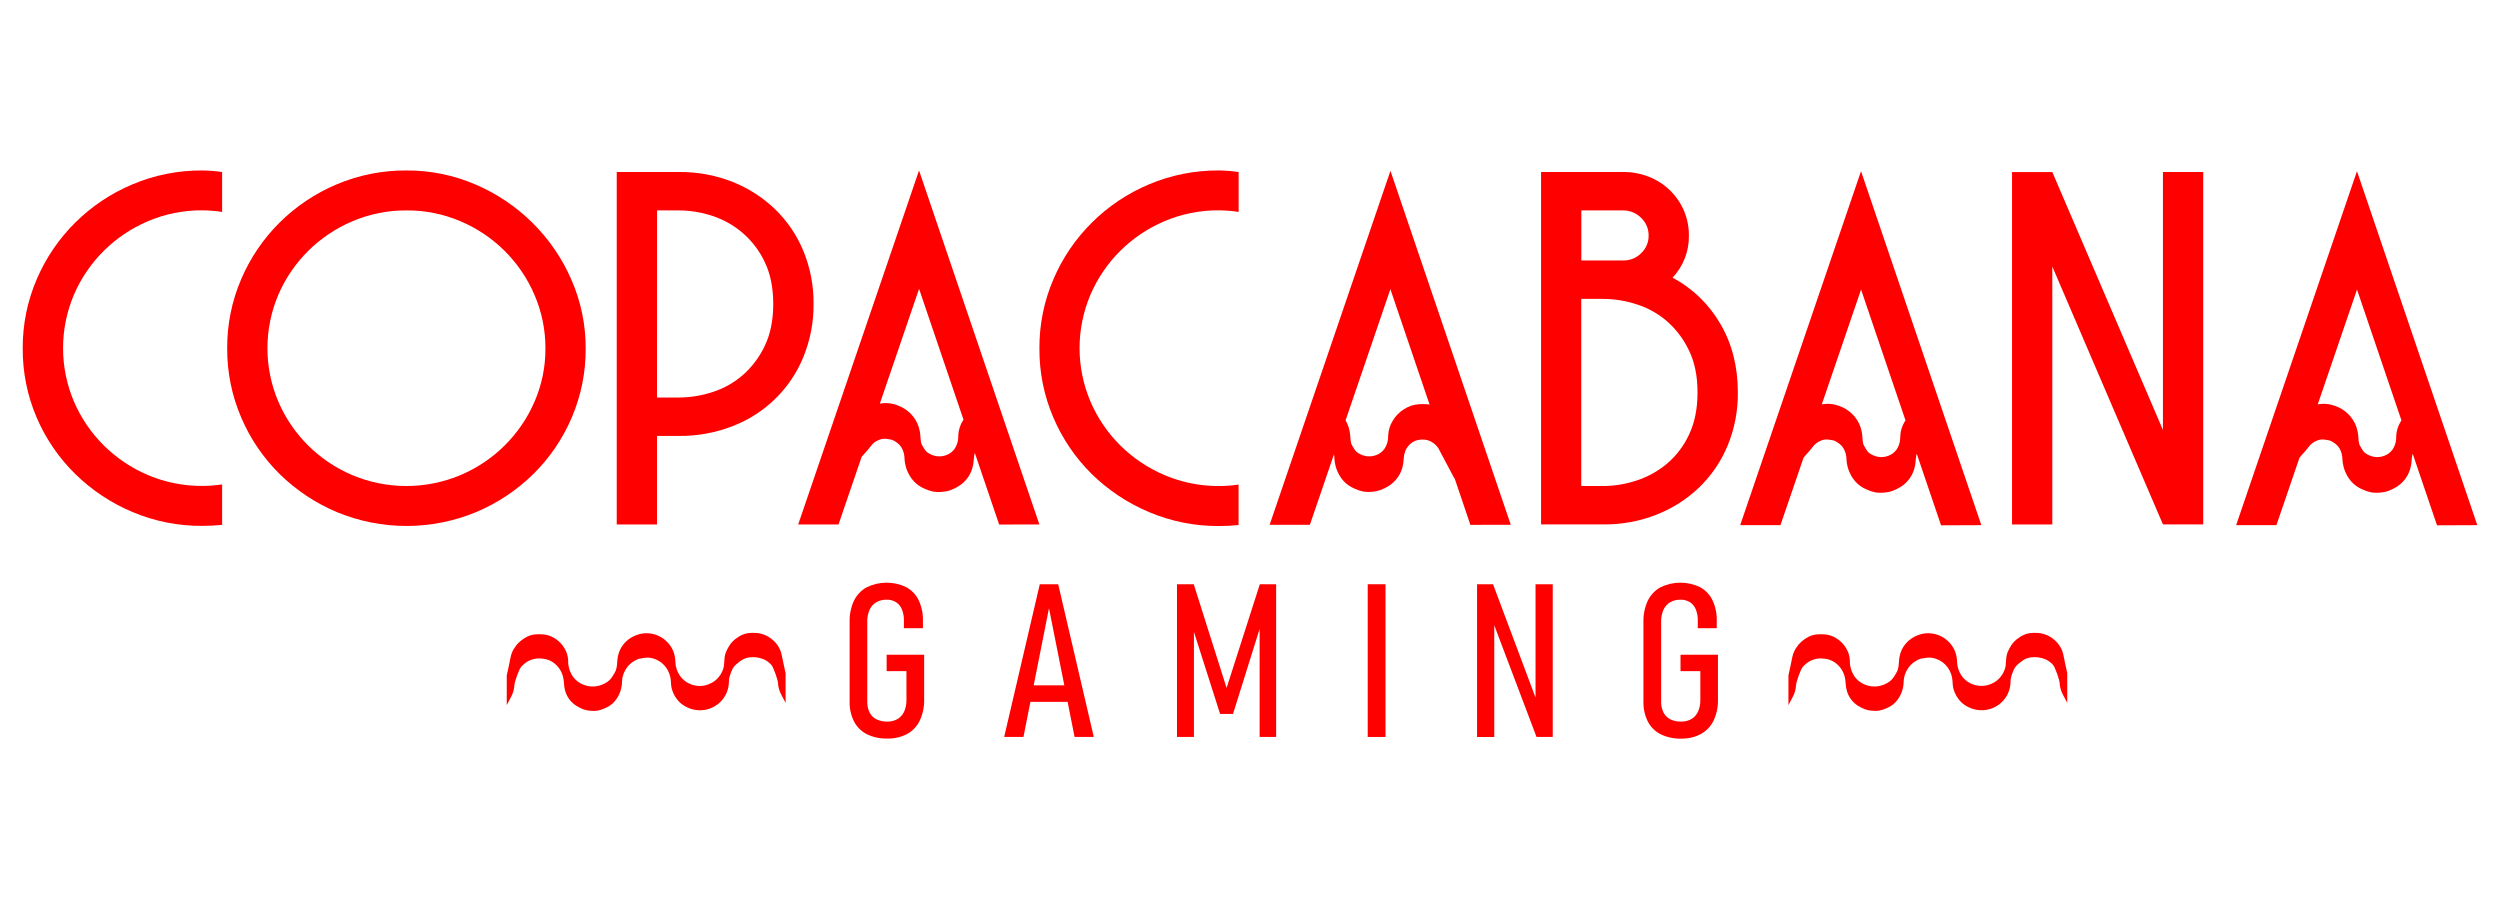 <svg width="220" height="80" viewBox="0 0 220 80" fill="none" xmlns="http://www.w3.org/2000/svg">
<path d="M81.325 57.619V61.54C81.342 62.183 81.212 62.822 80.943 63.407C80.705 63.907 80.315 64.321 79.829 64.591C79.288 64.872 78.682 65.011 78.071 64.993C77.452 65.01 76.838 64.878 76.281 64.609C75.797 64.362 75.403 63.971 75.154 63.491C74.883 62.945 74.75 62.342 74.767 61.734V54.724C74.749 54.082 74.88 53.445 75.149 52.861C75.389 52.363 75.778 51.951 76.264 51.682C76.805 51.417 77.4 51.278 78.003 51.275C78.607 51.273 79.203 51.407 79.746 51.668C80.222 51.928 80.605 52.329 80.841 52.815C81.106 53.38 81.235 53.999 81.219 54.622V55.279H79.544V54.622C79.554 54.28 79.493 53.938 79.367 53.619C79.263 53.363 79.083 53.143 78.85 52.991C78.599 52.839 78.309 52.763 78.015 52.773C77.695 52.764 77.379 52.845 77.102 53.005C76.844 53.162 76.641 53.394 76.519 53.67C76.377 54.003 76.309 54.363 76.319 54.724V61.742C76.31 62.071 76.38 62.398 76.523 62.695C76.653 62.953 76.862 63.164 77.121 63.297C77.416 63.44 77.743 63.51 78.071 63.499C78.392 63.509 78.71 63.431 78.989 63.273C79.245 63.118 79.447 62.889 79.567 62.617C79.709 62.288 79.778 61.933 79.768 61.576V59.062H78.025V57.619H81.325Z" fill="#FF0000"/>
<path d="M91.501 51.414H93.122L96.254 64.853H94.564L92.311 53.526L90.064 64.853H88.367L91.501 51.414ZM90.242 60.309H94.558V61.762H90.242V60.309Z" fill="#FF0000"/>
<path d="M110.865 51.414H112.3V64.853H110.847V54.364L110.968 54.956L108.506 62.825H107.368L104.918 55.142L105.066 54.366V64.853H103.574V51.414H105.05L107.94 60.541L110.865 51.414Z" fill="#FF0000"/>
<path d="M121.925 64.853H120.359V51.414H121.925V64.853Z" fill="#FF0000"/>
<path d="M129.98 51.414H131.388L135.388 62.085L135.127 62.325V51.414H136.641V64.853H135.215L131.235 54.339L131.495 54.099V64.855H129.98V51.414Z" fill="#FF0000"/>
<path d="M151.181 57.619V61.54C151.199 62.183 151.068 62.822 150.798 63.407C150.56 63.907 150.171 64.321 149.684 64.591C149.144 64.875 148.538 65.015 147.927 64.998C147.308 65.015 146.694 64.883 146.137 64.614C145.653 64.368 145.258 63.977 145.01 63.497C144.739 62.951 144.606 62.348 144.623 61.739V54.724C144.605 54.082 144.736 53.445 145.006 52.861C145.245 52.363 145.635 51.951 146.12 51.682C146.661 51.417 147.256 51.278 147.859 51.275C148.462 51.273 149.058 51.407 149.601 51.668C150.078 51.928 150.461 52.329 150.697 52.815C150.962 53.38 151.092 53.999 151.074 54.622V55.279H149.406V54.622C149.415 54.28 149.355 53.938 149.228 53.619C149.125 53.362 148.944 53.143 148.711 52.991C148.46 52.839 148.17 52.763 147.876 52.773C147.556 52.765 147.24 52.845 146.964 53.005C146.705 53.162 146.502 53.394 146.38 53.67C146.238 54.003 146.17 54.363 146.18 54.724V61.742C146.171 62.071 146.241 62.398 146.385 62.695C146.514 62.953 146.724 63.164 146.982 63.297C147.277 63.44 147.604 63.509 147.932 63.499C148.254 63.51 148.572 63.431 148.851 63.273C149.107 63.118 149.308 62.889 149.43 62.617C149.572 62.288 149.64 61.933 149.63 61.576V59.062H147.886V57.619H151.181Z" fill="#FF0000"/>
<path d="M17.798 15.001C18.383 15.005 18.968 15.051 19.547 15.141V18.65C18.968 18.56 18.383 18.514 17.798 18.51C16.155 18.498 14.528 18.823 13.019 19.466C10.094 20.707 7.765 23.018 6.514 25.919C5.877 27.412 5.549 29.015 5.549 30.636C5.549 32.256 5.877 33.86 6.514 35.352C7.764 38.254 10.094 40.565 13.019 41.805C15.076 42.672 17.336 42.958 19.547 42.629V46.188C19.248 46.217 18.955 46.24 18.672 46.255C18.389 46.27 18.096 46.277 17.798 46.277C15.686 46.292 13.593 45.875 11.65 45.054C9.778 44.266 8.074 43.134 6.627 41.717C5.182 40.299 4.03 38.616 3.234 36.762C2.406 34.835 1.986 32.759 2 30.665C1.986 28.57 2.406 26.495 3.234 24.569C4.842 20.81 7.86 17.818 11.65 16.225C13.593 15.403 15.686 14.987 17.798 15.001Z" fill="#FF0000"/>
<path d="M35.766 15.001C37.861 14.989 39.936 15.412 41.857 16.242C45.638 17.862 48.652 20.855 50.28 24.608C51.12 26.518 51.549 28.581 51.539 30.665C51.554 32.759 51.134 34.835 50.307 36.762C49.515 38.617 48.367 40.303 46.927 41.724C45.482 43.14 43.779 44.273 41.909 45.061C39.965 45.868 37.879 46.285 35.772 46.285C33.664 46.285 31.578 45.868 29.634 45.061C27.764 44.273 26.061 43.14 24.616 41.724C23.176 40.303 22.028 38.617 21.236 36.762C20.405 34.835 19.982 32.76 19.993 30.665C19.978 28.57 20.397 26.496 21.224 24.569C22.826 20.811 25.838 17.819 29.624 16.225C31.565 15.403 33.656 14.986 35.766 15.001ZM35.788 18.517C34.146 18.505 32.519 18.83 31.01 19.473C28.083 20.712 25.751 23.024 24.499 25.926C23.863 27.419 23.535 29.023 23.535 30.643C23.535 32.263 23.863 33.867 24.499 35.359C25.749 38.261 28.079 40.572 31.004 41.812C32.509 42.443 34.126 42.769 35.76 42.769C37.394 42.769 39.011 42.443 40.516 41.812C43.445 40.574 45.78 38.263 47.033 35.359C47.679 33.878 48.007 32.279 47.997 30.665C48.005 29.043 47.677 27.437 47.033 25.947C45.791 23.035 43.459 20.714 40.528 19.473C39.031 18.832 37.417 18.507 35.787 18.517H35.788Z" fill="#FF0000"/>
<path d="M54.273 15.136H59.746C61.358 15.118 62.959 15.413 64.457 16.003C65.851 16.555 67.124 17.371 68.203 18.406C69.278 19.448 70.126 20.697 70.695 22.077C71.305 23.559 71.61 25.148 71.592 26.749C71.609 28.35 71.304 29.939 70.695 31.422C70.132 32.802 69.291 34.053 68.222 35.097C67.154 36.142 65.88 36.958 64.481 37.495C62.974 38.084 61.367 38.379 59.748 38.363H57.818V46.15H54.273V15.136ZM57.817 34.981H59.746C60.761 34.977 61.768 34.812 62.73 34.492C63.715 34.175 64.624 33.66 65.399 32.979C66.203 32.263 66.852 31.392 67.306 30.42C67.799 29.396 68.045 28.172 68.045 26.749C68.045 25.326 67.799 24.102 67.306 23.078C66.861 22.123 66.224 21.269 65.433 20.569C64.642 19.869 63.715 19.337 62.708 19.006C61.755 18.686 60.756 18.521 59.75 18.517H57.821L57.817 34.981Z" fill="#FF0000"/>
<path d="M107.251 15.001C107.837 15.005 108.422 15.051 109 15.141V18.65C108.422 18.56 107.837 18.514 107.251 18.51C105.609 18.498 103.982 18.823 102.473 19.466C99.547 20.706 97.217 23.017 95.967 25.919C95.331 27.412 95.002 29.015 95.002 30.636C95.002 32.256 95.331 33.86 95.967 35.352C97.216 38.254 99.547 40.566 102.473 41.805C104.527 42.676 106.784 42.966 108.995 42.643V46.202C108.696 46.231 108.405 46.253 108.12 46.269C107.838 46.283 107.544 46.291 107.246 46.291C105.136 46.302 103.047 45.883 101.108 45.061C99.235 44.273 97.531 43.141 96.083 41.724C94.642 40.303 93.495 38.617 92.703 36.762C91.874 34.835 91.454 32.759 91.469 30.665C91.455 28.57 91.875 26.495 92.703 24.569C94.307 20.811 97.321 17.819 101.108 16.225C103.05 15.404 105.141 14.987 107.251 15.001Z" fill="#FF0000"/>
<path d="M135.613 15.136H142.837C143.612 15.129 144.381 15.271 145.101 15.555C145.785 15.822 146.409 16.222 146.937 16.73C147.464 17.238 147.885 17.844 148.175 18.515C148.478 19.217 148.631 19.974 148.623 20.738C148.645 22.107 148.13 23.431 147.188 24.432C148.939 25.369 150.391 26.772 151.382 28.483C152.415 30.234 152.931 32.252 152.931 34.535C152.949 36.137 152.644 37.725 152.034 39.208C151.466 40.587 150.618 41.837 149.544 42.879C148.465 43.914 147.193 44.73 145.798 45.282C144.3 45.872 142.7 46.167 141.087 46.149H135.613V15.136ZM142.837 22.922C143.132 22.928 143.426 22.874 143.7 22.763C143.973 22.652 144.221 22.486 144.428 22.276C144.637 22.078 144.802 21.839 144.914 21.575C145.026 21.311 145.082 21.026 145.079 20.74C145.084 20.445 145.027 20.151 144.911 19.879C144.796 19.607 144.624 19.362 144.407 19.16C144.201 18.954 143.957 18.792 143.687 18.681C143.417 18.571 143.128 18.514 142.837 18.516H139.157V22.922H142.837ZM139.15 42.769H141.079C142.085 42.765 143.084 42.6 144.036 42.28C145.017 41.958 145.925 41.452 146.712 40.789C147.534 40.084 148.192 39.211 148.642 38.23C149.135 37.192 149.382 35.961 149.382 34.537C149.383 33.113 149.136 31.889 148.642 30.866C148.187 29.895 147.54 29.024 146.739 28.307C145.961 27.625 145.05 27.11 144.063 26.794C143.101 26.474 142.094 26.308 141.079 26.303H139.15V42.769Z" fill="#FF0000"/>
<path d="M193.883 15.136V46.147H190.339L180.603 23.457V46.151H177.059V15.14H180.603L190.339 37.834V15.136H193.883Z" fill="#FF0000"/>
<path d="M91.463 46.15L80.875 15L70.242 46.15H73.791L75.826 40.198C75.947 40.059 76.076 39.912 76.163 39.816C76.321 39.649 76.469 39.473 76.608 39.29C76.794 39.021 77.06 38.816 77.37 38.705C77.576 38.619 77.803 38.591 78.025 38.623C78.089 38.634 78.156 38.642 78.222 38.652C78.316 38.666 78.406 38.678 78.48 38.697C78.654 38.762 78.816 38.856 78.958 38.976C79.19 39.149 79.366 39.385 79.464 39.655C79.537 39.829 79.579 40.015 79.589 40.204C79.596 40.57 79.659 40.934 79.778 41.281C80.085 42.111 80.612 42.688 81.343 42.998L81.371 43.01C81.606 43.12 81.853 43.203 82.107 43.259C82.376 43.303 82.65 43.311 82.921 43.284C83.173 43.267 83.422 43.216 83.659 43.13C83.92 43.031 84.17 42.906 84.404 42.756C84.718 42.554 84.988 42.292 85.197 41.985C85.406 41.677 85.55 41.331 85.621 40.967C85.658 40.795 85.681 40.621 85.692 40.446C85.692 40.388 85.701 40.332 85.709 40.275C85.722 40.134 85.748 39.993 85.784 39.856L87.925 46.159L91.463 46.15ZM84.74 37.004C84.497 37.389 84.356 37.828 84.328 38.282V38.422C84.327 38.539 84.317 38.656 84.297 38.772C84.249 39.035 84.146 39.285 83.996 39.507C83.813 39.759 83.557 39.949 83.262 40.053C83.012 40.147 82.743 40.181 82.476 40.152C82.228 40.121 81.989 40.041 81.772 39.916C81.59 39.82 81.44 39.675 81.338 39.497L81.262 39.373C81.198 39.275 81.141 39.172 81.092 39.065C81.056 38.953 81.033 38.837 81.022 38.719C81.01 38.634 81.006 38.548 81 38.463C80.992 38.283 80.971 38.104 80.936 37.927C80.846 37.44 80.633 36.984 80.316 36.601C80.032 36.258 79.674 35.98 79.27 35.79C79.047 35.686 78.815 35.604 78.577 35.544C78.198 35.458 77.806 35.449 77.425 35.52L80.878 25.418L84.79 36.937C84.776 36.956 84.755 36.978 84.74 37.004Z" fill="#FF0000"/>
<path d="M174.358 46.213L163.77 15.063L153.137 46.213H156.681L158.716 40.268C158.838 40.129 158.965 39.989 159.052 39.886C159.211 39.717 159.361 39.539 159.5 39.355C159.686 39.086 159.953 38.881 160.262 38.769C160.468 38.683 160.694 38.654 160.916 38.687L161.113 38.716C161.209 38.73 161.299 38.743 161.372 38.761C161.546 38.827 161.708 38.921 161.851 39.04C162.082 39.213 162.257 39.449 162.355 39.719C162.428 39.893 162.471 40.078 162.482 40.267C162.488 40.634 162.551 40.998 162.669 41.345C162.977 42.174 163.504 42.752 164.234 43.062L164.263 43.075C164.499 43.184 164.746 43.268 165 43.323C165.269 43.367 165.543 43.376 165.814 43.348C166.065 43.332 166.313 43.28 166.55 43.195C166.812 43.096 167.062 42.97 167.297 42.82C167.609 42.619 167.878 42.357 168.086 42.05C168.295 41.743 168.439 41.398 168.511 41.035C168.547 40.863 168.57 40.689 168.581 40.514C168.581 40.457 168.591 40.4 168.597 40.344C168.611 40.202 168.637 40.062 168.673 39.925L170.813 46.227L174.358 46.213ZM167.635 37.067C167.392 37.452 167.25 37.891 167.224 38.345V38.484C167.222 38.602 167.212 38.719 167.193 38.835C167.144 39.098 167.042 39.348 166.891 39.57C166.708 39.822 166.452 40.013 166.156 40.116C165.906 40.21 165.636 40.244 165.37 40.215C165.122 40.183 164.883 40.103 164.666 39.979C164.485 39.883 164.334 39.737 164.232 39.56C164.207 39.518 164.183 39.478 164.156 39.436C164.093 39.337 164.036 39.235 163.987 39.128C163.952 39.015 163.928 38.899 163.917 38.781C163.906 38.697 163.9 38.611 163.894 38.526C163.887 38.346 163.866 38.167 163.831 37.99C163.741 37.503 163.527 37.047 163.21 36.664C162.926 36.321 162.569 36.044 162.165 35.853C161.942 35.749 161.709 35.667 161.471 35.607C161.093 35.521 160.701 35.512 160.32 35.582L163.773 25.481L167.686 37C167.667 37.019 167.649 37.041 167.635 37.067Z" fill="#FF0000"/>
<path d="M218.002 46.213L207.414 15.063L196.781 46.213H200.326L202.359 40.268C202.482 40.129 202.608 39.989 202.696 39.886C202.855 39.717 203.005 39.54 203.144 39.355C203.33 39.086 203.596 38.881 203.906 38.769C204.112 38.683 204.339 38.654 204.56 38.687C204.625 38.698 204.691 38.707 204.756 38.716C204.852 38.73 204.942 38.743 205.015 38.761C205.19 38.827 205.352 38.921 205.494 39.04C205.725 39.213 205.901 39.449 206 39.719C206.072 39.894 206.115 40.079 206.125 40.267C206.131 40.634 206.195 40.998 206.314 41.345C206.621 42.174 207.148 42.752 207.878 43.062L207.907 43.075C208.142 43.184 208.389 43.268 208.643 43.323C208.912 43.367 209.186 43.376 209.457 43.348C209.709 43.332 209.957 43.28 210.194 43.195C210.455 43.096 210.705 42.97 210.94 42.82C211.253 42.619 211.521 42.357 211.73 42.05C211.938 41.743 212.083 41.398 212.154 41.035C212.191 40.864 212.214 40.689 212.225 40.514C212.225 40.457 212.234 40.4 212.24 40.344C212.255 40.202 212.28 40.062 212.316 39.925L214.457 46.227L218.002 46.213ZM211.278 37.067C211.036 37.452 210.894 37.891 210.867 38.345V38.484C210.866 38.602 210.856 38.719 210.836 38.835C210.787 39.098 210.685 39.348 210.535 39.57C210.351 39.822 210.095 40.013 209.799 40.116C209.549 40.21 209.281 40.244 209.015 40.215C208.767 40.184 208.528 40.103 208.311 39.979C208.129 39.883 207.978 39.738 207.876 39.56C207.852 39.518 207.826 39.478 207.801 39.436C207.737 39.338 207.68 39.235 207.631 39.128C207.595 39.015 207.571 38.899 207.56 38.781C207.549 38.697 207.543 38.611 207.538 38.526C207.53 38.346 207.509 38.167 207.474 37.99C207.384 37.503 207.17 37.047 206.853 36.664C206.57 36.321 206.213 36.043 205.808 35.853C205.585 35.749 205.353 35.667 205.114 35.607C204.736 35.521 204.345 35.512 203.963 35.582L207.417 25.481L211.329 37C211.311 37.019 211.294 37.041 211.278 37.067Z" fill="#FF0000"/>
<path d="M132.948 46.181L122.36 15.031L111.727 46.181H115.27L117.393 39.975C117.407 40.047 117.416 40.12 117.42 40.194C117.427 40.56 117.49 40.924 117.608 41.271C117.917 42.101 118.443 42.678 119.173 42.988L119.201 43C119.437 43.11 119.684 43.194 119.938 43.249C120.207 43.293 120.48 43.302 120.752 43.274C121.004 43.258 121.252 43.206 121.49 43.121C121.75 43.022 122 42.896 122.235 42.746C122.547 42.545 122.815 42.284 123.024 41.979C123.233 41.673 123.378 41.329 123.45 40.967C123.485 40.795 123.509 40.621 123.52 40.446C123.52 40.388 123.529 40.331 123.536 40.275C123.551 40.058 123.602 39.845 123.685 39.644C123.79 39.405 123.951 39.194 124.153 39.028C124.329 38.879 124.539 38.776 124.765 38.727C124.905 38.699 125.046 38.683 125.188 38.68C125.547 38.673 125.896 38.793 126.174 39.019C126.337 39.142 126.478 39.293 126.588 39.465C126.604 39.491 126.618 39.518 126.63 39.546L127.983 42.099V42.02L129.392 46.187L132.948 46.181ZM125.703 35.584C125.445 35.557 125.184 35.551 124.925 35.566C124.68 35.579 124.438 35.623 124.205 35.695C123.982 35.77 123.769 35.871 123.571 35.998C123.161 36.248 122.819 36.593 122.573 37.004C122.33 37.389 122.189 37.828 122.163 38.282L122.156 38.422C122.155 38.539 122.145 38.656 122.126 38.772C122.076 39.035 121.974 39.285 121.825 39.507C121.641 39.758 121.385 39.949 121.09 40.053C120.839 40.147 120.57 40.181 120.304 40.152C120.056 40.121 119.816 40.041 119.6 39.916C119.418 39.82 119.268 39.675 119.166 39.497L119.09 39.373C119.025 39.275 118.969 39.172 118.921 39.066C118.885 38.952 118.862 38.836 118.85 38.718C118.839 38.634 118.834 38.547 118.828 38.462C118.82 38.282 118.798 38.104 118.764 37.927C118.697 37.599 118.578 37.283 118.411 36.991L122.354 25.449L125.805 35.608C125.774 35.597 125.74 35.589 125.703 35.584Z" fill="#FF0000"/>
<path d="M181.906 59.18C181.867 59.041 181.624 57.879 181.581 57.644C181.485 57.175 181.247 56.745 180.898 56.414C180.594 56.11 180.214 55.889 179.798 55.775C179.638 55.73 179.474 55.705 179.309 55.699C179.074 55.684 178.839 55.69 178.605 55.716C178.26 55.774 177.935 55.915 177.657 56.125C177.4 56.292 177.179 56.507 177.008 56.76C176.886 56.949 176.779 57.147 176.687 57.352C176.619 57.51 176.575 57.678 176.556 57.849C176.54 57.971 176.533 58.094 176.528 58.217C176.522 58.357 176.51 58.497 176.49 58.636C176.423 58.974 176.273 59.291 176.053 59.558C175.845 59.827 175.569 60.038 175.253 60.168C174.83 60.359 174.356 60.409 173.903 60.31C173.449 60.211 173.04 59.968 172.738 59.618C172.49 59.317 172.325 58.958 172.258 58.575C172.237 58.458 172.225 58.339 172.221 58.219C172.221 58.113 172.207 58.007 172.193 57.902C172.167 57.708 172.12 57.517 172.052 57.332C171.907 56.97 171.68 56.646 171.389 56.385C171.091 56.114 170.733 55.917 170.343 55.811C169.953 55.706 169.543 55.694 169.148 55.779C168.941 55.831 168.739 55.903 168.547 55.994C168.208 56.155 167.909 56.389 167.672 56.677C167.41 56.998 167.234 57.379 167.161 57.785C167.131 57.938 167.114 58.093 167.107 58.249C167.1 58.345 167.095 58.443 167.081 58.538C167.067 58.697 167.033 58.853 166.979 59.003C166.921 59.136 166.853 59.263 166.774 59.384L166.7 59.503C166.551 59.759 166.332 59.969 166.069 60.109C165.797 60.264 165.496 60.362 165.185 60.4C164.842 60.436 164.495 60.392 164.172 60.27C163.785 60.132 163.449 59.88 163.209 59.548C163.021 59.272 162.891 58.96 162.827 58.633C162.801 58.488 162.787 58.342 162.785 58.196V58.066C162.761 57.693 162.644 57.333 162.444 57.017C162.239 56.675 161.954 56.387 161.612 56.178C161.448 56.073 161.272 55.988 161.088 55.926C160.894 55.866 160.693 55.83 160.49 55.819C160.258 55.806 160.026 55.811 159.795 55.836C159.518 55.874 159.252 55.969 159.015 56.116C158.744 56.275 158.499 56.474 158.288 56.706C158.243 56.757 158.203 56.811 158.167 56.868C157.944 57.151 157.791 57.482 157.721 57.834C157.677 58.059 157.439 59.219 157.395 59.37L157.383 59.398V62.052L157.759 61.336C157.933 61.018 158.033 60.666 158.05 60.305C158.06 60.039 158.447 58.898 158.646 58.694L158.701 58.619C158.782 58.536 158.868 58.459 158.959 58.388C159.325 58.091 159.786 57.932 160.26 57.943C160.434 57.946 160.608 57.965 160.778 58C161.083 58.065 161.367 58.203 161.606 58.401C161.867 58.616 162.075 58.888 162.212 59.196C162.318 59.444 162.383 59.709 162.403 59.978C162.41 60.039 162.416 60.101 162.42 60.162C162.43 60.314 162.45 60.465 162.481 60.614C162.539 60.914 162.657 61.2 162.828 61.454C162.999 61.708 163.22 61.925 163.478 62.093C163.684 62.224 163.903 62.335 164.131 62.423C164.325 62.49 164.527 62.531 164.731 62.544C164.829 62.551 164.933 62.558 165.041 62.558C165.165 62.559 165.29 62.548 165.412 62.526C165.631 62.477 165.844 62.404 166.047 62.309L166.075 62.297C166.675 62.043 167.11 61.559 167.368 60.864C167.468 60.564 167.521 60.252 167.527 59.936C167.539 59.692 167.593 59.452 167.686 59.227C167.803 58.935 167.982 58.671 168.211 58.454C168.44 58.237 168.714 58.072 169.013 57.969C169.115 57.946 169.218 57.927 169.323 57.915L169.504 57.887C169.814 57.84 170.131 57.878 170.421 57.996C170.824 58.144 171.171 58.41 171.415 58.76C171.649 59.096 171.788 59.487 171.818 59.894C171.818 59.956 171.827 60.019 171.829 60.08C171.832 60.275 171.86 60.468 171.913 60.655C172.031 61.059 172.243 61.429 172.532 61.737C172.761 61.967 173.033 62.151 173.334 62.279C173.85 62.509 174.429 62.562 174.979 62.431C175.529 62.299 176.02 61.99 176.374 61.552C176.718 61.123 176.912 60.595 176.928 60.046V60.026C176.926 59.897 176.938 59.768 176.964 59.641C177.014 59.439 177.081 59.242 177.163 59.05C177.245 58.834 177.376 58.639 177.547 58.482C177.688 58.362 177.842 58.236 177.999 58.124C178.226 57.968 178.489 57.871 178.764 57.845C178.961 57.821 179.161 57.821 179.358 57.845C179.57 57.875 179.778 57.93 179.977 58.01C180.234 58.121 180.465 58.286 180.653 58.493C180.851 58.699 181.238 59.84 181.25 60.105C181.267 60.466 181.367 60.818 181.541 61.135L181.917 61.851V59.197L181.906 59.18Z" fill="#FF0000"/>
<path d="M69.116 59.18C69.078 59.041 68.834 57.879 68.79 57.644C68.696 57.174 68.458 56.745 68.109 56.414C67.805 56.11 67.425 55.889 67.009 55.775C66.85 55.73 66.685 55.705 66.52 55.699C66.285 55.684 66.05 55.69 65.816 55.716C65.471 55.774 65.146 55.914 64.868 56.125C64.611 56.292 64.39 56.507 64.218 56.76C64.096 56.949 63.989 57.147 63.898 57.352C63.83 57.51 63.785 57.678 63.765 57.849C63.751 57.971 63.744 58.094 63.737 58.217C63.733 58.357 63.721 58.497 63.701 58.636C63.634 58.974 63.484 59.291 63.264 59.558C63.056 59.827 62.78 60.038 62.464 60.168C62.211 60.288 61.935 60.354 61.654 60.365C61.374 60.375 61.094 60.329 60.832 60.228C60.488 60.107 60.183 59.896 59.949 59.618C59.702 59.316 59.536 58.958 59.467 58.575C59.447 58.458 59.435 58.339 59.431 58.219C59.431 58.113 59.418 58.007 59.402 57.902C59.379 57.707 59.331 57.516 59.262 57.332C59.118 56.97 58.891 56.645 58.598 56.385C58.325 56.132 57.997 55.944 57.639 55.836C57.225 55.706 56.783 55.686 56.359 55.779C56.151 55.831 55.95 55.903 55.756 55.994C55.418 56.155 55.12 56.389 54.883 56.677C54.621 56.998 54.445 57.379 54.37 57.785C54.341 57.938 54.323 58.093 54.317 58.249C54.317 58.345 54.304 58.443 54.291 58.538C54.276 58.696 54.242 58.852 54.19 59.003C54.133 59.136 54.063 59.264 53.983 59.384L53.911 59.503C53.761 59.76 53.543 59.97 53.279 60.109C53.007 60.264 52.706 60.363 52.395 60.4C52.052 60.436 51.705 60.392 51.383 60.27C50.996 60.132 50.66 59.88 50.42 59.548C50.232 59.272 50.102 58.96 50.038 58.633C50.011 58.489 49.997 58.342 49.996 58.196V58.066C49.973 57.693 49.855 57.333 49.655 57.017C49.451 56.675 49.166 56.387 48.825 56.178C48.661 56.073 48.485 55.988 48.301 55.926C48.106 55.866 47.905 55.83 47.702 55.819C47.47 55.806 47.237 55.811 47.006 55.836C46.73 55.874 46.464 55.969 46.227 56.116C45.956 56.275 45.711 56.474 45.499 56.706C45.455 56.757 45.415 56.811 45.38 56.868C45.156 57.15 45.002 57.481 44.933 57.834C44.888 58.059 44.652 59.219 44.608 59.37L44.594 59.398V62.052L44.971 61.336C45.145 61.018 45.245 60.666 45.263 60.305C45.273 60.039 45.66 58.898 45.858 58.694L45.913 58.619C45.994 58.536 46.08 58.459 46.171 58.388C46.538 58.091 46.999 57.933 47.472 57.943C47.647 57.946 47.82 57.965 47.991 58C48.295 58.066 48.579 58.203 48.819 58.401C49.08 58.616 49.287 58.888 49.424 59.196C49.529 59.445 49.594 59.709 49.616 59.978C49.616 60.039 49.627 60.101 49.633 60.162C49.642 60.314 49.662 60.465 49.692 60.614C49.75 60.915 49.869 61.201 50.041 61.456C50.213 61.71 50.435 61.928 50.693 62.096C50.899 62.227 51.118 62.338 51.347 62.425C51.54 62.493 51.741 62.534 51.945 62.547C52.044 62.554 52.148 62.561 52.257 62.561C52.381 62.562 52.505 62.551 52.627 62.529C52.846 62.48 53.058 62.407 53.261 62.312L53.29 62.3C53.889 62.045 54.324 61.562 54.583 60.866C54.683 60.567 54.736 60.254 54.741 59.939C54.754 59.695 54.808 59.455 54.901 59.229C55.018 58.937 55.197 58.674 55.426 58.457C55.655 58.24 55.929 58.075 56.228 57.972C56.33 57.948 56.434 57.93 56.538 57.918L56.72 57.89C57.029 57.843 57.346 57.881 57.636 57.999C58.039 58.146 58.385 58.413 58.629 58.763C58.863 59.098 59.003 59.49 59.033 59.897C59.033 59.959 59.042 60.021 59.045 60.083C59.047 60.277 59.075 60.471 59.128 60.658C59.246 61.062 59.458 61.432 59.746 61.739C59.976 61.97 60.248 62.154 60.549 62.281C61.065 62.511 61.644 62.565 62.194 62.433C62.745 62.302 63.235 61.993 63.589 61.555C63.933 61.125 64.127 60.597 64.143 60.049V60.028C64.141 59.899 64.153 59.77 64.18 59.644C64.23 59.442 64.296 59.245 64.378 59.053C64.459 58.836 64.591 58.642 64.763 58.485C64.903 58.365 65.057 58.239 65.213 58.127C65.44 57.971 65.703 57.874 65.978 57.848C66.176 57.823 66.376 57.823 66.574 57.848C66.785 57.877 66.993 57.933 67.191 58.013C67.448 58.124 67.679 58.289 67.868 58.496C68.067 58.701 68.454 59.843 68.464 60.108C68.482 60.469 68.582 60.821 68.757 61.137L69.133 61.854V59.2L69.116 59.18Z" fill="#FF0000"/>
</svg>
